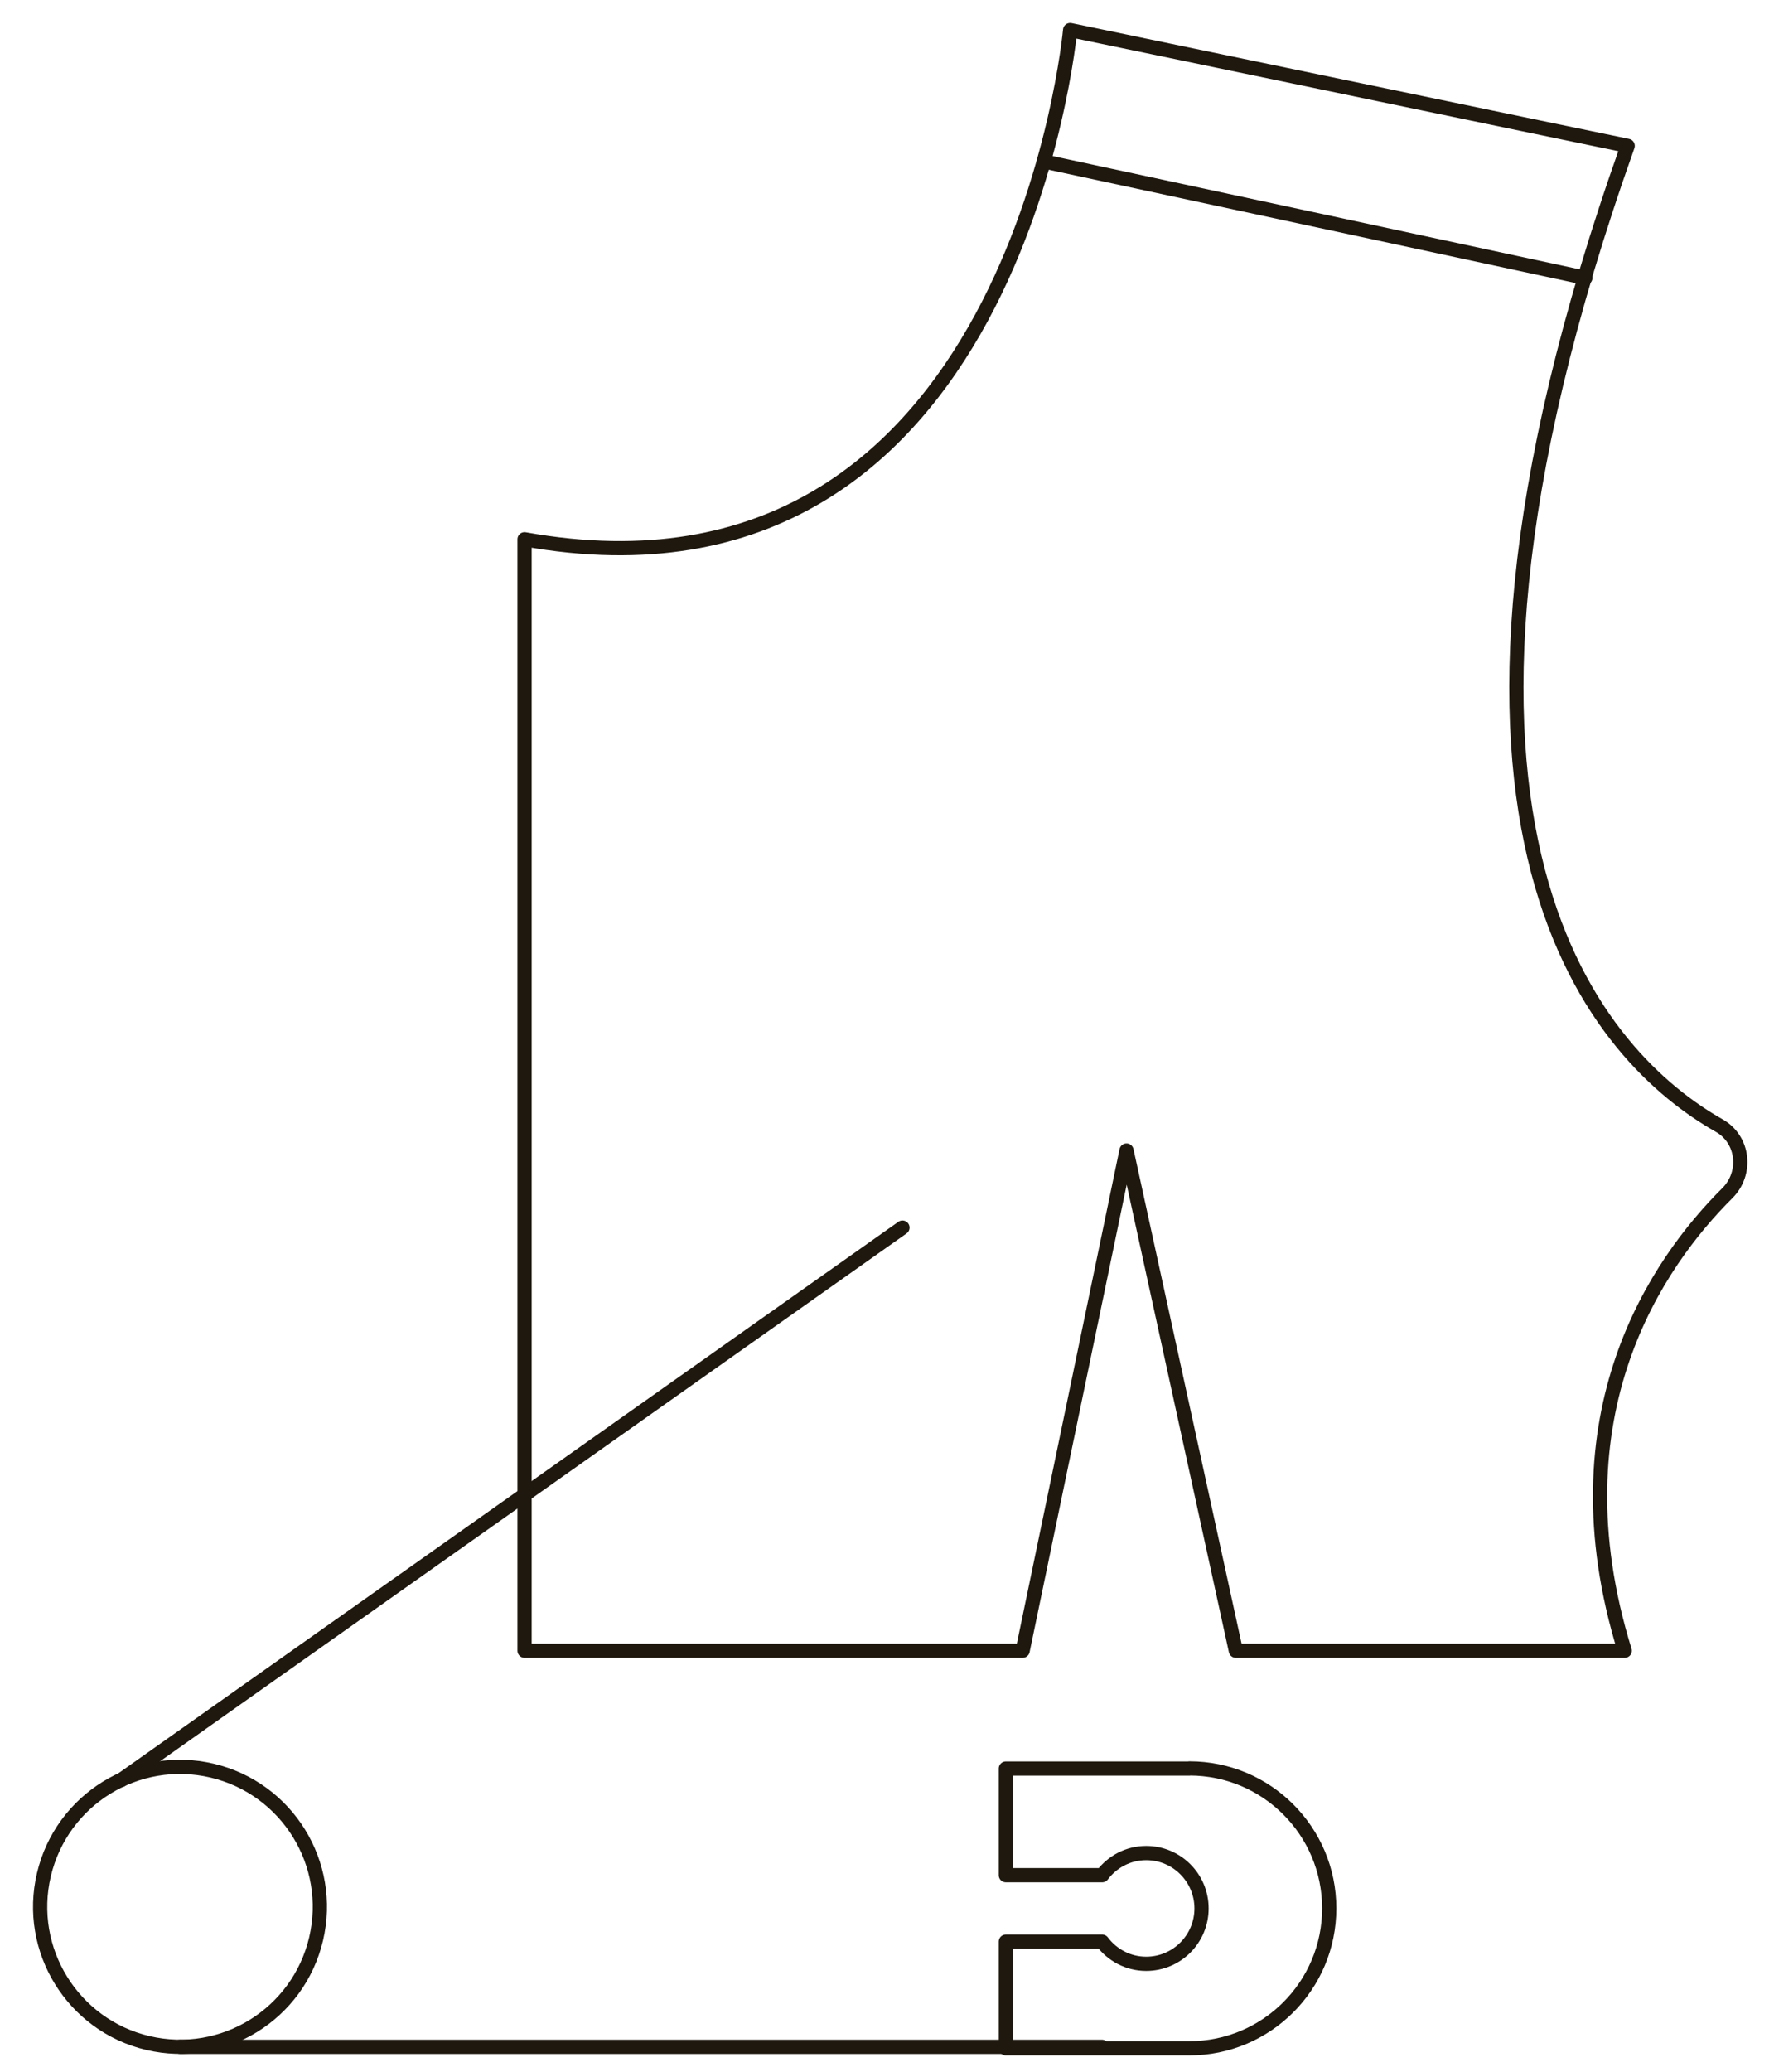 <?xml version="1.0" encoding="UTF-8"?> <svg xmlns="http://www.w3.org/2000/svg" id="Livello_1" viewBox="0 0 257.02 300"><defs><style>.cls-1{fill:none;stroke:#1e180f;stroke-linecap:round;stroke-linejoin:round;stroke-width:2.06px;}</style></defs><path class="cls-1" d="M148.16,239l15.05-72.42,15.84,72.42h56.34c-10.62-34.32,4.86-56.3,14.86-66.24,2.91-2.89,2.4-7.77-1.16-9.79-16.66-9.45-48.96-41.57-13.27-141.85l-15.39-3.19L155.04,4.35s-7.9,86.51-79.04,73.73V239h72.16Z"></path><line class="cls-1" x1="151.22" y1="23.37" x2="229.69" y2="40.23"></line><g><line class="cls-1" x1="26.08" y1="296.35" x2="159.66" y2="296.35"></line><g><circle class="cls-1" cx="26.08" cy="276.09" r="20.26" transform="translate(-248.62 238.04) rotate(-76.72)"></circle><line class="cls-1" x1="17.5" y1="257.76" x2="130.75" y2="177.74"></line><path class="cls-1" d="M172.32,256.06h-26.59v15.44h13.95c1.46-1.94,3.77-3.21,6.38-3.21,4.43,0,8.02,3.59,8.02,8.02s-3.59,8.02-8.02,8.02c-2.62,0-4.92-1.27-6.38-3.21h-13.95v15.44h26.59c11.19,0,20.26-9.07,20.26-20.26s-9.07-20.26-20.26-20.26Z"></path></g></g></svg> 